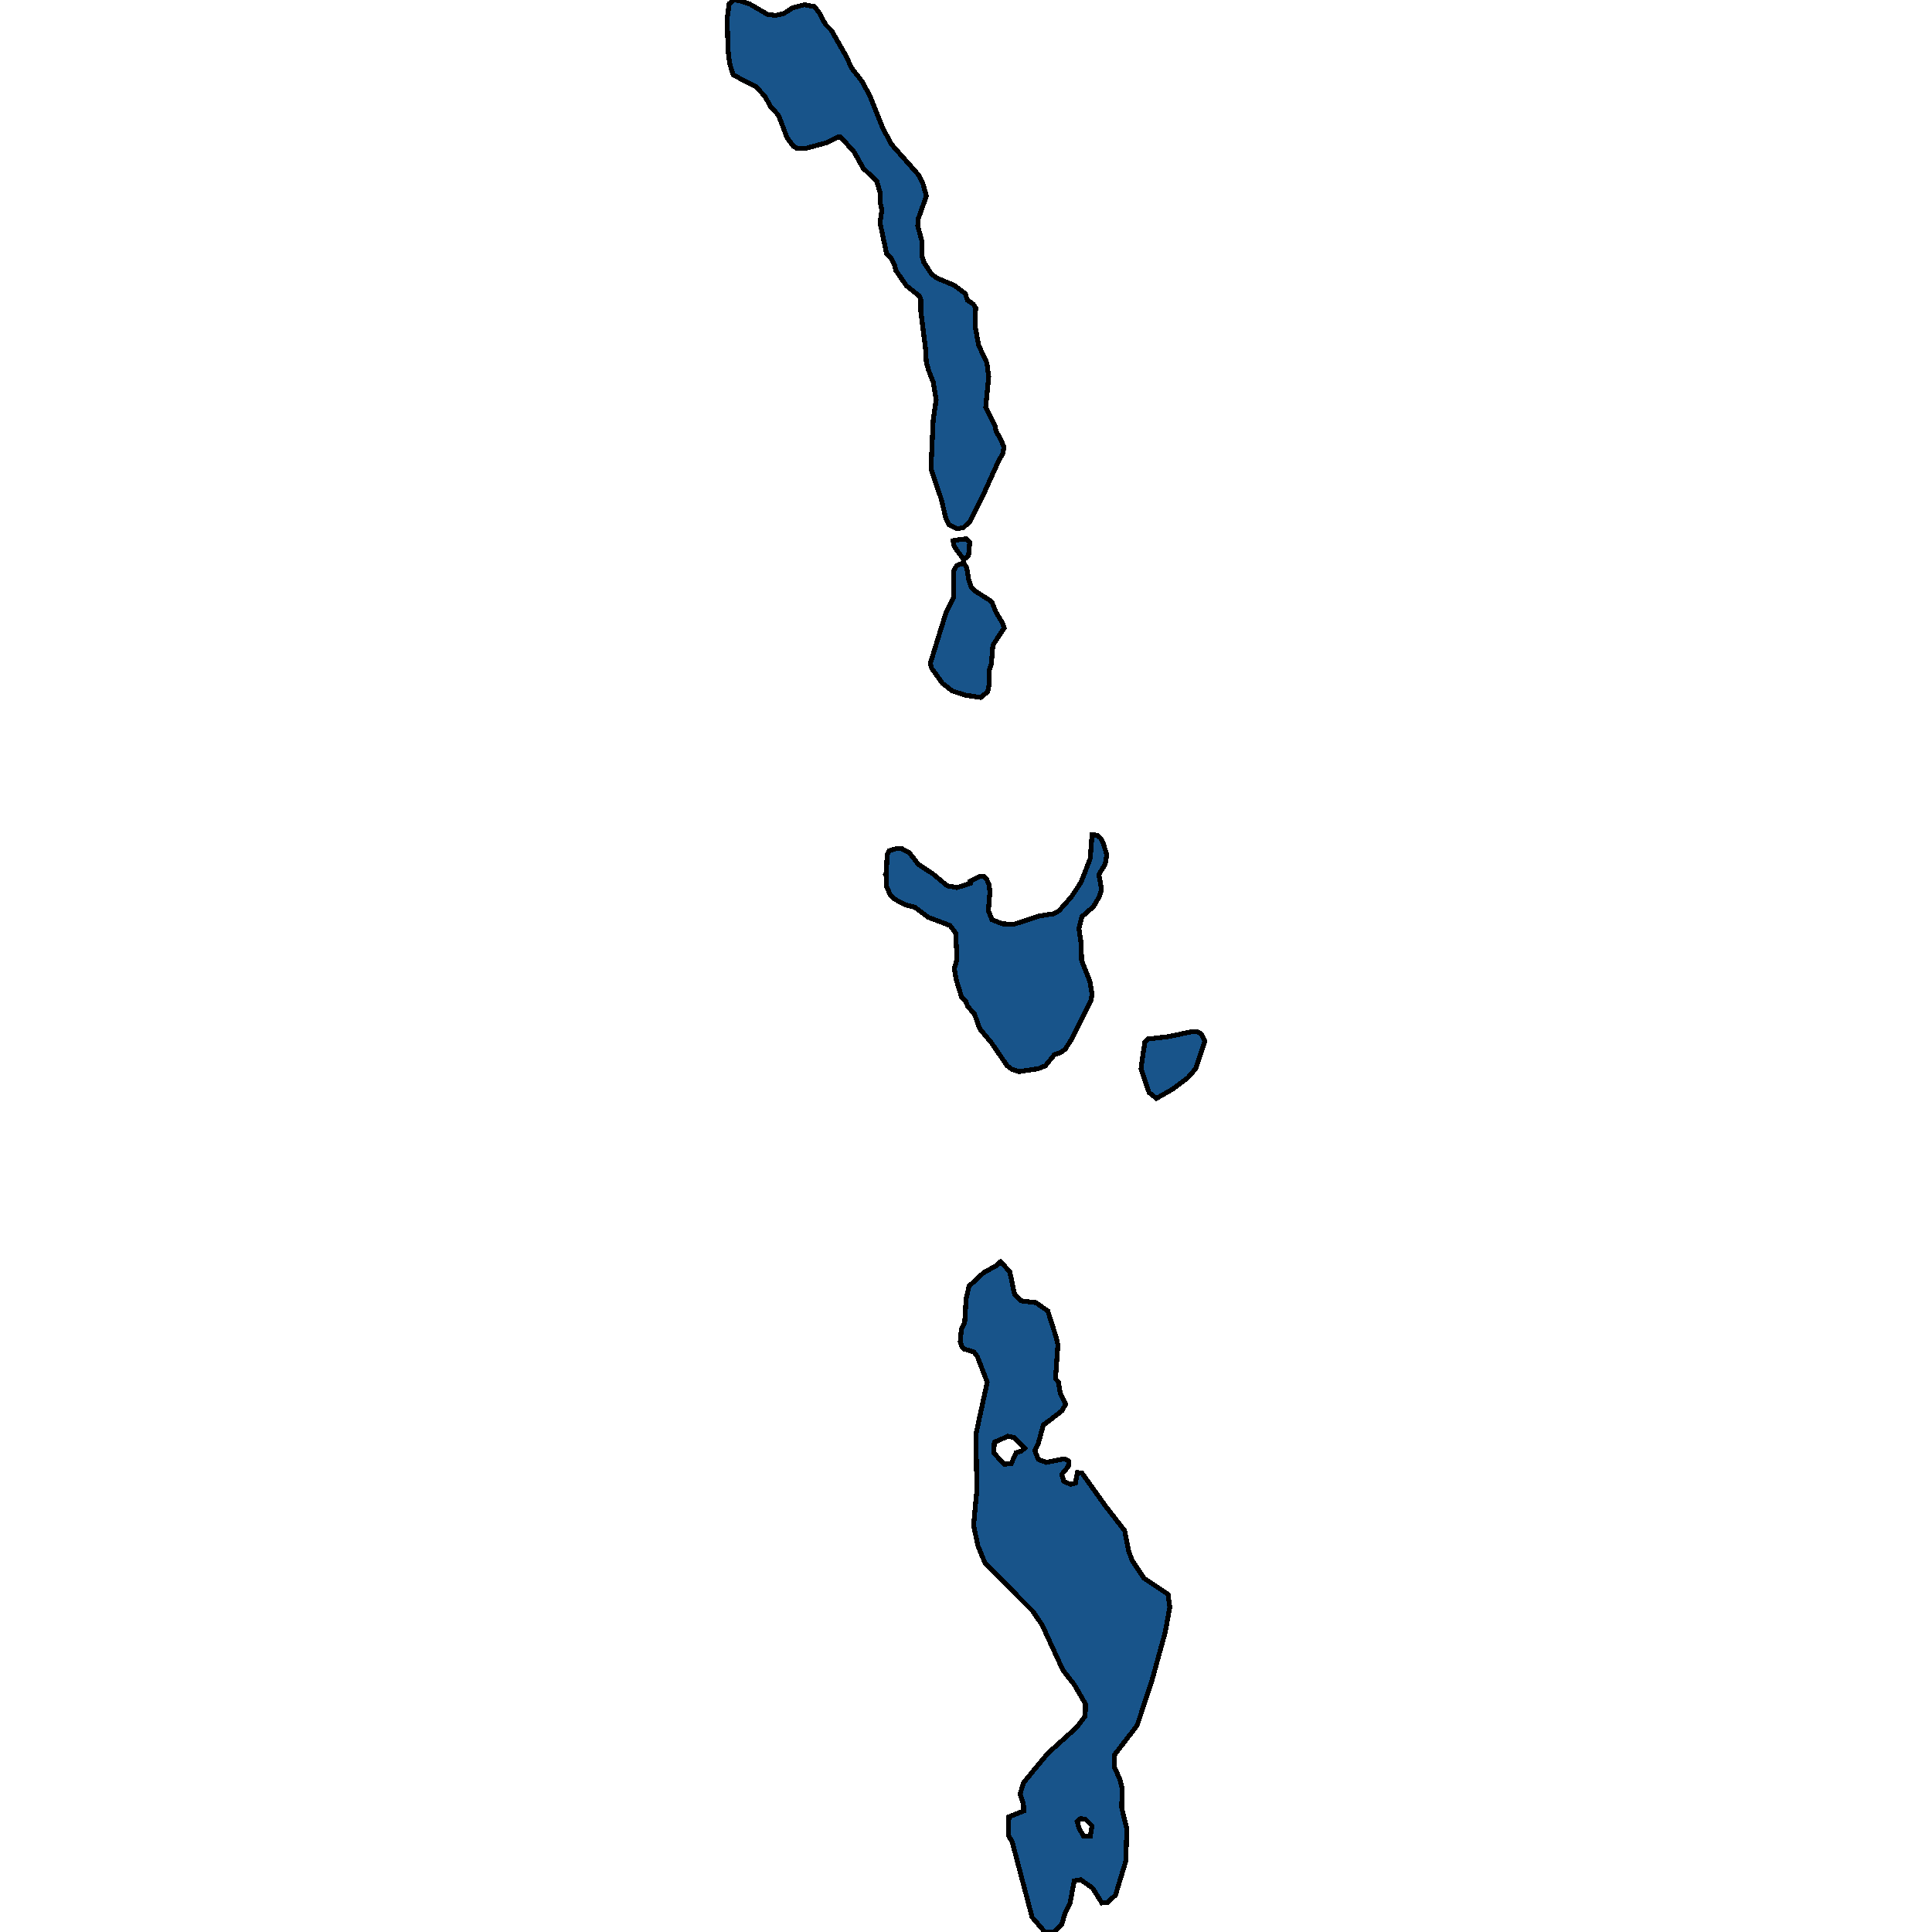 <svg xmlns="http://www.w3.org/2000/svg" width="400" height="400"><path style="stroke: black; fill: #18548a; shape-rendering: crispEdges; stroke-width: 1px;" d="M183.557,52.528L182.205,46.131L182.574,43.425L182.205,41.826L182.205,39.858L181.529,37.521L178.701,34.814L176.857,31.493L174.091,28.418L173.353,28.418L171.202,29.525L166.715,30.755L165.055,30.755L164.256,30.263L162.965,28.541L161.183,23.866L159.523,22.021L158.355,19.929L156.511,17.961L151.778,15.501L151.04,13.04L150.733,10.334L150.548,3.814L150.979,0.738L151.962,0L153.007,0.123L155.282,0.861L158.847,2.953L160.506,3.199L162.227,2.83L164.133,1.599L166.53,0.984L168.62,1.353L169.665,2.707L170.895,5.044L172.124,6.274L175.074,11.441L176.365,14.148L178.578,16.977L180.176,20.052L182.697,26.326L184.479,29.771L190.134,36.167L191.118,38.136L191.794,40.596L190.073,45.393L190.011,46.746L190.933,50.191L190.933,53.143L191.241,54.25L192.839,56.71L193.945,57.571L197.511,59.047L199.846,60.769L200.277,62.122L201.506,62.983L201.998,63.721L201.875,67.412L202.612,71.471L204.334,75.161L204.702,77.99L204.088,84.263L205.993,88.076L206.239,89.306L207.1,90.782L207.837,92.503L207.653,93.856L206.792,95.332L203.35,102.958L200.768,108.001L199.478,109.231L198.187,109.477L196.466,108.616L195.851,107.386L194.867,103.327L192.839,97.3L192.839,94.963L193.208,86.969L193.822,82.787L193.208,79.097L192.286,76.76L191.794,75.038L191.61,72.086L190.626,64.336L190.626,61.999L190.319,61.261L187.676,59.17L185.463,55.972L185.278,55.111L184.479,53.389ZM199.539,115.872L197.572,113.166L197.326,111.936L198.002,111.813L200.031,111.567L200.768,112.305L200.522,115.011ZM207.161,261.219L209.067,263.309L210.05,267.981L211.464,269.333L214.476,269.702L216.935,271.423L218.656,276.833L219.025,278.431L218.533,285.438L219.147,286.176L219.516,288.389L220.623,290.725L219.885,292.077L217.672,293.798L216.013,295.027L214.968,298.838L214.23,300.313L214.968,302.157L216.627,302.772L220.377,302.035L221.299,302.526L221.176,303.633L219.824,305.231L220.254,306.706L221.668,307.321L222.651,307.075L223.081,304.862L224.004,304.985L228.921,311.869L232.855,316.909L233.654,321.089L234.453,323.178L236.85,326.743L241.829,330.062L242.198,332.767L241.215,338.052L238.51,347.886L235.437,357.228L230.704,363.373L230.765,365.954L231.872,368.413L232.302,370.133L232.24,374.312L233.285,378.614L233.101,385.251L230.949,392.38L229.29,393.855L228.122,393.978L226.216,390.905L223.758,389.184L222.405,389.43L221.545,393.978L220.561,395.944L219.824,398.402L218.225,400L216.32,400L213.677,396.927L209.558,381.318L208.759,379.966L208.882,376.156L211.956,374.927L211.894,373.575L211.218,371.486L211.402,370.748L211.956,369.027L216.935,363.005L222.959,357.596L224.68,355.261L224.741,352.803L222.467,348.869L220.07,345.796L215.767,336.454L213.861,333.627L203.965,323.67L202.489,320.105L201.567,315.803L202.244,308.55L202.059,296.994L202.735,293.798L204.395,286.176L202.367,280.89L201.629,279.906L199.6,279.291L199.17,278.8L198.801,277.816L199.047,275.111L199.723,273.882L200.031,268.841L200.645,266.26L203.719,263.432L206.239,262.079ZM224.372,380.212L225.725,380.212L226.093,378L224.741,376.648L223.696,376.525L223.02,377.139L223.45,378.614ZM205.747,300.805L207.899,303.141L209.374,303.018L210.357,300.805L211.464,300.436L212.14,299.822L209.927,297.609L208.698,297.363L205.87,298.592ZM236.605,218.555L237.035,215.727L237.711,215.112L241.952,214.62L246.563,213.636L247.976,213.636L248.775,214.128L249.452,215.604L247.546,221.26L245.948,223.104L242.874,225.44L239.432,227.408L237.895,226.178L236.236,221.26ZM199.539,116.487L200.154,117.594L200.584,120.054L201.076,121.529L201.752,122.267L204.825,124.235L205.44,124.85L206.178,126.695L207.591,129.032L207.899,130.015L205.563,133.582L205.256,137.395L204.825,138.747L204.825,141.453L204.518,143.175L203.043,144.404L199.785,143.913L197.142,143.052L195.113,141.453L192.9,138.378L192.593,137.395L195.789,127.064L197.388,123.743L197.388,118.332L198.064,117.102ZM183.311,181.051L183.496,180.805L183.68,176.87L184.11,176.132L185.77,175.64L186.815,175.763L188.229,176.501L190.134,178.96L193.146,180.928L196.097,183.387L198.125,183.756L200.891,182.895L200.891,182.404L202.858,181.42L203.596,181.42L204.334,182.158L204.764,183.141L204.948,184.617L204.641,188.552L205.379,190.396L207.53,191.257L209.866,191.38L215.091,189.659L218.225,189.167L219.27,188.552L221.791,185.724L223.819,182.649L225.725,177.731L226.093,172.812L227.138,172.935L227.876,173.55L228.429,174.656L229.167,176.993L228.798,178.96L227.507,181.051L228.06,184.125L227.63,185.601L226.401,187.691L224.004,189.782L223.389,192.241L223.819,195.192L223.942,198.881L225.663,203.185L226.093,205.89L225.909,206.997L222.037,214.866L220.561,217.202L219.578,217.94L218.348,218.309L216.443,220.645L214.968,221.26L210.911,221.875L209.497,221.383L208.513,220.645L205.317,215.973L202.858,213.022L201.752,209.948L200.338,208.349L199.969,207.365L199.109,206.505L198.002,202.939L197.572,200.603L198.125,198.635L197.879,193.225L196.711,191.626L192.163,189.905L189.397,187.814L187.43,187.322L185.094,186.093L184.295,185.232L183.496,183.387L183.496,181.42Z"></path></svg>